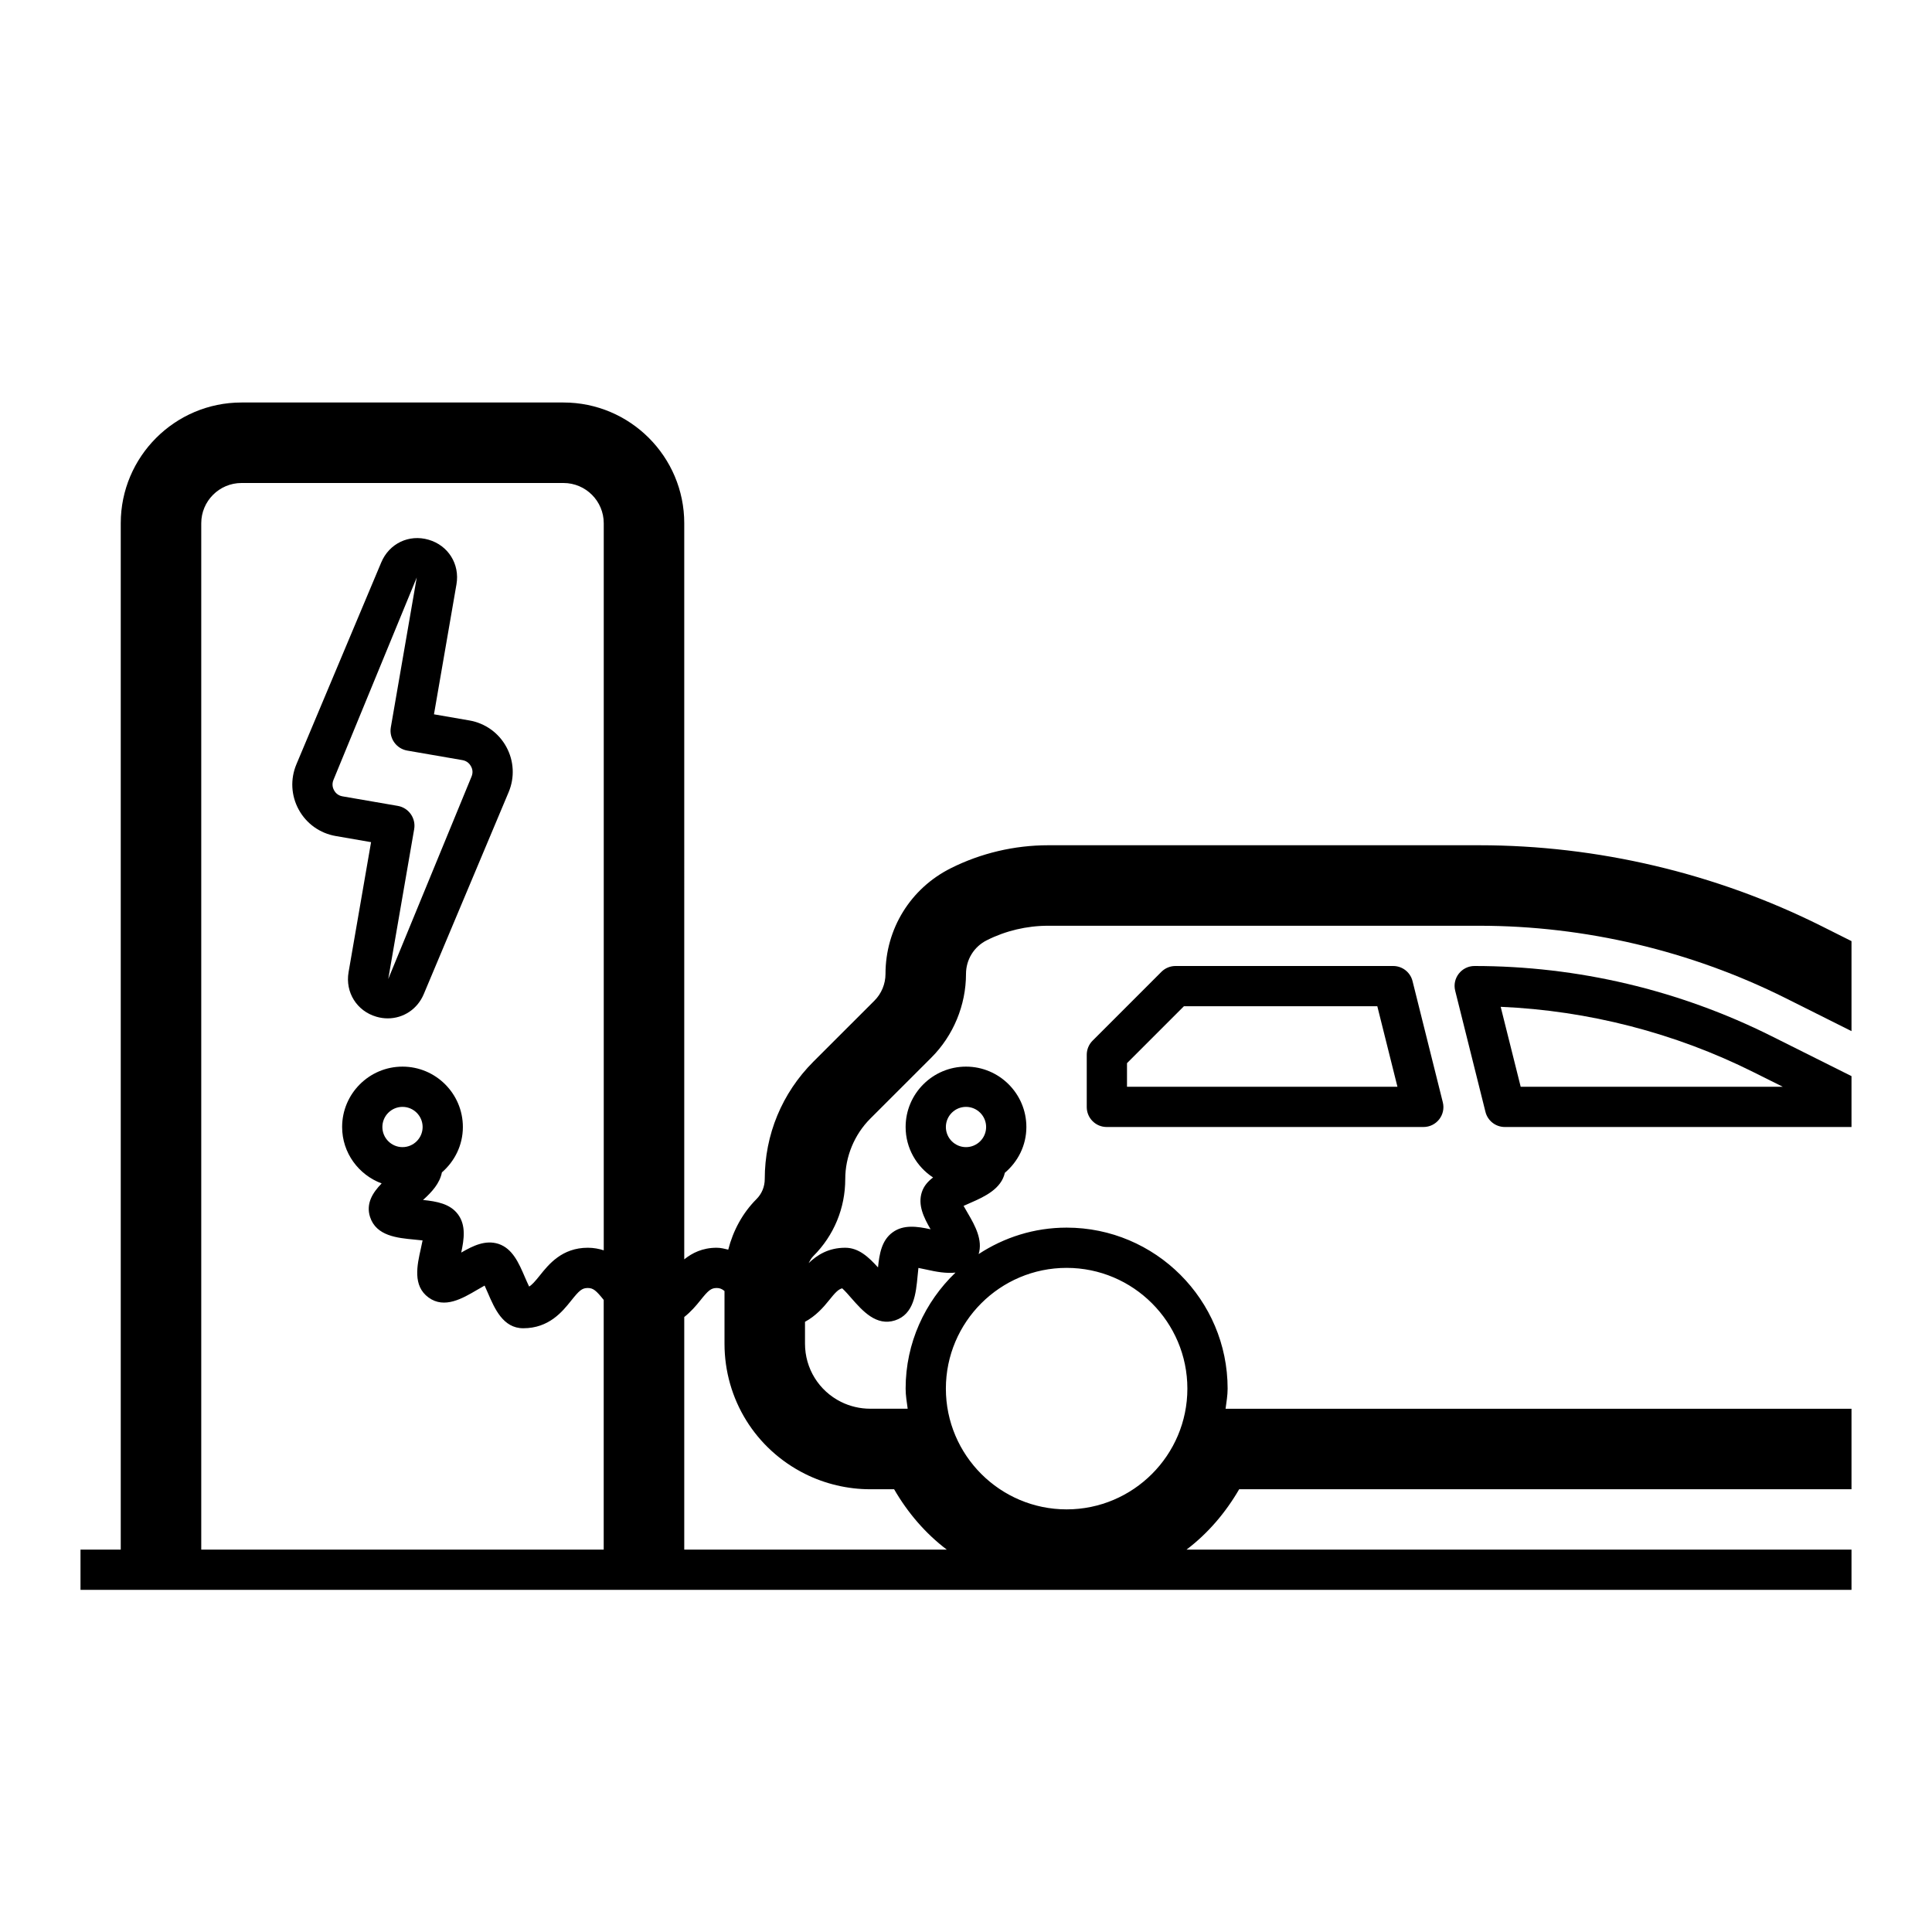<svg version="1.1" id="Layer_1" xmlns="http://www.w3.org/2000/svg" xmlns:xlink="http://www.w3.org/1999/xlink" x="0px" y="0px" viewBox="0 0 48 48" style="enable-background:new 0 0 48 48;" xml:space="preserve">
<g>
	<path d="M11.66,17.899l-0.878-0.152l0.559-3.231c0.086-0.5-0.205-0.965-0.691-1.106c-0.49-0.144-0.981,0.095-1.177,0.561
		l-2.109,5.018c-0.154,0.367-0.133,0.777,0.058,1.126c0.191,0.349,0.526,0.588,0.919,0.656l0.878,0.152l-0.559,3.231
		c-0.086,0.5,0.205,0.965,0.691,1.106c0.095,0.028,0.189,0.041,0.283,0.041c0.385,0,0.736-0.226,0.894-0.602l2.109-5.018
		c0.154-0.366,0.133-0.777-0.058-1.126C12.388,18.206,12.053,17.967,11.66,17.899z M11.715,19.294l-2.069,5.029l0.644-3.723
		c0.047-0.272-0.136-0.531-0.408-0.578L8.51,19.785c-0.124-0.021-0.186-0.104-0.211-0.151c-0.026-0.047-0.062-0.143-0.014-0.258
		l2.069-5.029l-0.644,3.723c-0.047,0.272,0.136,0.531,0.408,0.578l1.371,0.237c0.123,0.021,0.186,0.104,0.211,0.151
		C11.728,19.083,11.764,19.179,11.715,19.294z"></path>
	<path d="M34.613,24h-5.408c-0.131,0-0.257,0.052-0.35,0.145l-1.71,1.71C27.052,25.948,27,26.074,27,26.205v1.3
		C27,27.778,27.222,28,27.495,28h7.871c0.322,0,0.559-0.303,0.48-0.615l-0.752-3.01C35.039,24.155,34.841,24,34.613,24z M28,27
		v-0.586L29.414,25h4.805l0.5,2H28z"></path>
	<path d="M45.248,23.005C42.623,21.693,39.685,21,36.751,21H26.039c-0.835,0-1.671,0.197-2.415,0.57
		C22.622,22.071,22,23.078,22,24.197c0,0.247-0.1,0.489-0.274,0.663l-1.519,1.518C19.429,27.157,19,28.192,19,29.293
		c0,0.189-0.073,0.367-0.207,0.5c-0.345,0.345-0.58,0.784-0.7,1.254C18.001,31.026,17.914,31,17.806,31
		c-0.354,0-0.607,0.129-0.806,0.288V13c0-1.654-1.346-3-3-3H6c-1.654,0-3,1.346-3,3v25.5H2v1h44v-1H29.478
		c0.533-0.403,0.971-0.918,1.309-1.5H46v-2H30.449c0.021-0.166,0.051-0.329,0.051-0.5c0-2.206-1.794-4-4-4
		c-0.807,0-1.556,0.244-2.186,0.657c0.107-0.345-0.088-0.708-0.267-1.011c-0.031-0.052-0.072-0.122-0.107-0.186
		c0.062-0.029,0.13-0.059,0.182-0.081c0.349-0.151,0.756-0.347,0.843-0.741C25.29,28.863,25.5,28.458,25.5,28
		c0-0.827-0.673-1.5-1.5-1.5s-1.5,0.673-1.5,1.5c0,0.525,0.272,0.986,0.682,1.254c-0.125,0.095-0.228,0.208-0.279,0.364
		c-0.104,0.319,0.045,0.626,0.217,0.923c-0.335-0.073-0.675-0.121-0.944,0.077c-0.27,0.196-0.328,0.531-0.362,0.871
		C21.583,31.234,21.336,31,21,31c-0.421,0-0.7,0.182-0.91,0.382c0.033-0.062,0.066-0.125,0.117-0.175
		C20.719,30.696,21,30.016,21,29.293c0-0.558,0.227-1.105,0.621-1.5l1.519-1.518c0.547-0.547,0.86-1.304,0.86-2.077
		c0-0.357,0.198-0.679,0.52-0.839C24.987,23.124,25.513,23,26.039,23h10.712c2.625,0,5.254,0.621,7.603,1.794L46,25.618v-2.236
		L45.248,23.005z M15,31.064C14.882,31.026,14.752,31,14.603,31c-0.641,0-0.972,0.414-1.19,0.687
		c-0.122,0.152-0.196,0.235-0.267,0.277c-0.037-0.076-0.078-0.171-0.107-0.238c-0.15-0.349-0.306-0.708-0.657-0.823
		c-0.323-0.102-0.626,0.045-0.923,0.217c0.072-0.336,0.12-0.674-0.077-0.945c-0.196-0.269-0.531-0.327-0.872-0.362
		c0.222-0.199,0.417-0.415,0.469-0.685C11.295,28.853,11.5,28.452,11.5,28c0-0.827-0.673-1.5-1.5-1.5S8.5,27.173,8.5,28
		c0,0.644,0.411,1.19,0.982,1.402c-0.222,0.228-0.396,0.498-0.288,0.834c0.154,0.473,0.679,0.521,1.1,0.561
		c0.058,0.005,0.135,0.013,0.205,0.021c-0.014,0.071-0.031,0.149-0.044,0.207c-0.092,0.41-0.207,0.92,0.192,1.211
		c0.394,0.288,0.843,0.024,1.206-0.189c0.052-0.031,0.122-0.072,0.187-0.107c0.028,0.062,0.058,0.13,0.08,0.181
		C12.289,32.513,12.499,33,13,33c0.641,0,0.973-0.414,1.192-0.688c0.199-0.25,0.269-0.312,0.41-0.312
		c0.138,0,0.209,0.063,0.397,0.296V38.5H5V13c0-0.551,0.448-1,1-1h8c0.552,0,1,0.449,1,1V31.064z M10.5,28
		c0,0.276-0.225,0.5-0.5,0.5S9.5,28.276,9.5,28s0.225-0.5,0.5-0.5S10.5,27.724,10.5,28z M17,38.5v-5.779
		c0.166-0.131,0.295-0.283,0.396-0.409c0.199-0.25,0.269-0.312,0.41-0.312c0.074,0,0.13,0.021,0.194,0.075v1.307
		c0,1.378,0.767,2.619,2,3.236C20.5,36.868,21.06,37,21.618,37h0.596c0.337,0.582,0.776,1.097,1.309,1.5H17z M26.5,31.5
		c1.654,0,3,1.346,3,3s-1.346,3-3,3s-3-1.346-3-3S24.846,31.5,26.5,31.5z M24,27.5c0.275,0,0.5,0.224,0.5,0.5s-0.225,0.5-0.5,0.5
		s-0.5-0.224-0.5-0.5S23.725,27.5,24,27.5z M20.592,32.312c0.16-0.2,0.236-0.28,0.332-0.304c0.067,0.06,0.168,0.174,0.232,0.249
		c0.274,0.312,0.615,0.697,1.08,0.548c0.473-0.153,0.521-0.678,0.561-1.099c0.006-0.058,0.013-0.134,0.021-0.205
		c0.071,0.013,0.148,0.031,0.206,0.043c0.227,0.051,0.481,0.099,0.715,0.073c-0.76,0.729-1.239,1.748-1.239,2.882
		c0,0.171,0.029,0.334,0.051,0.5h-0.933c-0.25,0-0.5-0.059-0.724-0.17C20.343,34.553,20,33.999,20,33.382V32.84
		C20.268,32.695,20.457,32.481,20.592,32.312z"></path>
	<path d="M36.634,24c-0.322,0-0.559,0.303-0.48,0.615l0.752,3.01c0.055,0.22,0.253,0.375,0.48,0.375H46v-1.264l-1.99-0.995
		C41.72,24.596,39.194,24,36.634,24z M37.781,27l-0.497-1.986c2.174,0.093,4.332,0.649,6.278,1.622L44.292,27H37.781z"></path>
</g>
</svg>
